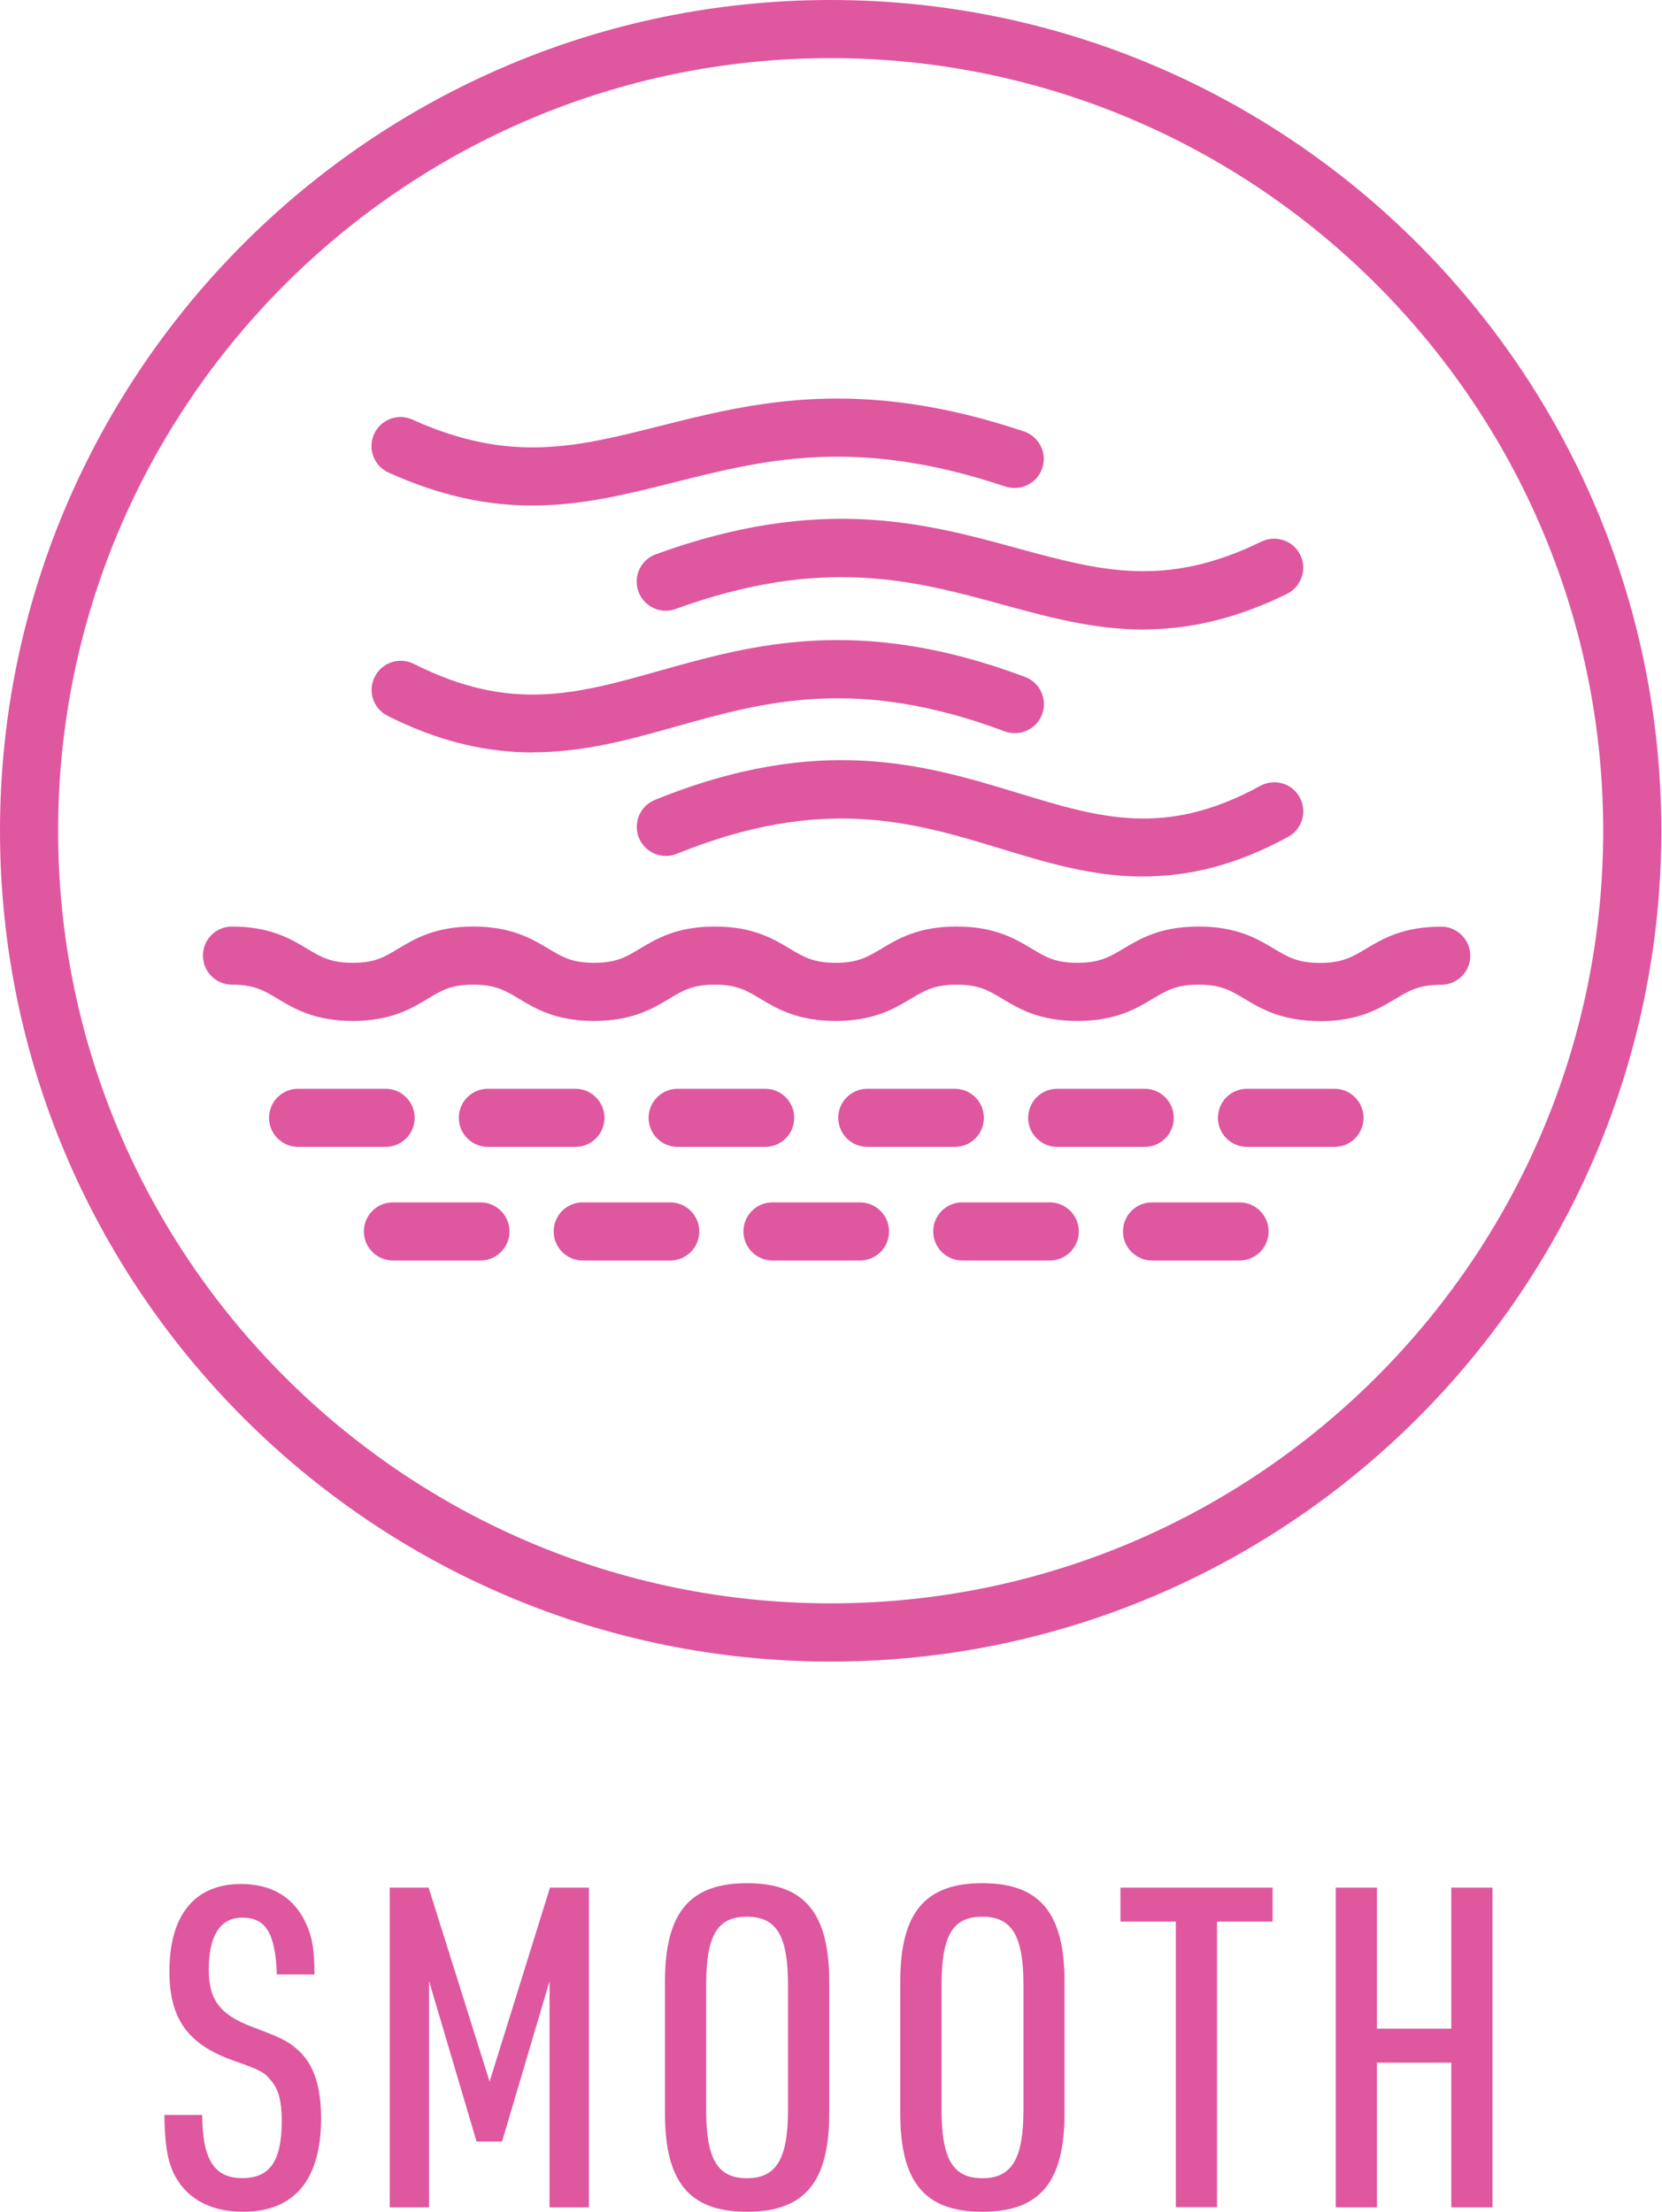 <?xml version="1.0" encoding="UTF-8"?>
<svg id="Layer_1" data-name="Layer 1" xmlns="http://www.w3.org/2000/svg" viewBox="0 0 145.29 193.36">
  <defs>
    <style>
      .cls-1 {
        fill: #df579f;
      }
    </style>
  </defs>
  <path class="cls-1" d="M115.39,89.25c-3.35,0-5.16-1.08-6.61-1.95-1.19-.71-2.05-1.23-4-1.23s-2.8.51-3.99,1.22c-1.45.87-3.24,1.95-6.6,1.95s-5.14-1.08-6.59-1.95c-1.18-.71-2.03-1.22-3.97-1.22s-2.8.51-3.99,1.22c-1.45.87-3.24,1.95-6.59,1.95s-5.15-1.08-6.6-1.95c-1.18-.71-2.03-1.22-3.97-1.22s-2.78.51-3.96,1.22c-1.45.87-3.24,1.95-6.59,1.95s-5.14-1.08-6.58-1.95c-1.19-.71-2.04-1.22-3.98-1.22s-2.78.51-3.96,1.22c-1.44.87-3.23,1.95-6.57,1.95s-5.14-1.08-6.59-1.95c-1.18-.71-2.03-1.22-3.97-1.22-1.4,0-2.54-1.14-2.54-2.54s1.13-2.54,2.54-2.54c3.34,0,5.14,1.08,6.59,1.95,1.18.71,2.03,1.22,3.97,1.22s2.77-.51,3.95-1.22c1.44-.87,3.24-1.95,6.58-1.95s5.15,1.08,6.6,1.95c1.18.71,2.03,1.22,3.97,1.22s2.79-.51,3.97-1.22c1.45-.87,3.24-1.95,6.58-1.95s5.14,1.08,6.58,1.95c1.19.71,2.04,1.22,3.98,1.22s2.79-.51,3.98-1.22c1.45-.87,3.24-1.95,6.6-1.95s5.14,1.08,6.59,1.95c1.18.71,2.03,1.22,3.97,1.22s2.8-.51,3.99-1.22c1.45-.87,3.24-1.95,6.6-1.95s5.16,1.08,6.61,1.95c1.19.71,2.05,1.23,4,1.23s2.8-.51,3.99-1.22c1.45-.87,3.25-1.95,6.61-1.95,1.4,0,2.54,1.14,2.54,2.54s-1.13,2.54-2.54,2.54c-1.95,0-2.81.51-4,1.23-1.45.87-3.25,1.95-6.6,1.95Z"/>
  <g>
    <path class="cls-1" d="M33.71,100.25h-7.65c-1.4,0-2.54-1.14-2.54-2.54s1.13-2.54,2.54-2.54h7.65c1.4,0,2.54,1.14,2.54,2.54s-1.13,2.54-2.54,2.54Z"/>
    <path class="cls-1" d="M50.3,100.25h-7.65c-1.4,0-2.54-1.14-2.54-2.54s1.13-2.54,2.54-2.54h7.65c1.4,0,2.54,1.14,2.54,2.54s-1.13,2.54-2.54,2.54Z"/>
    <path class="cls-1" d="M66.89,100.25h-7.65c-1.4,0-2.54-1.14-2.54-2.54s1.13-2.54,2.54-2.54h7.65c1.4,0,2.54,1.14,2.54,2.54s-1.13,2.54-2.54,2.54Z"/>
    <path class="cls-1" d="M83.47,100.25h-7.65c-1.4,0-2.54-1.14-2.54-2.54s1.13-2.54,2.54-2.54h7.65c1.4,0,2.54,1.14,2.54,2.54s-1.13,2.54-2.54,2.54Z"/>
    <path class="cls-1" d="M100.07,100.25h-7.65c-1.4,0-2.54-1.14-2.54-2.54s1.13-2.54,2.54-2.54h7.65c1.4,0,2.54,1.14,2.54,2.54s-1.13,2.54-2.54,2.54Z"/>
    <path class="cls-1" d="M116.66,100.25h-7.65c-1.4,0-2.54-1.14-2.54-2.54s1.13-2.54,2.54-2.54h7.65c1.4,0,2.54,1.14,2.54,2.54s-1.13,2.54-2.54,2.54Z"/>
  </g>
  <g>
    <path class="cls-1" d="M42,110.18h-7.65c-1.4,0-2.54-1.14-2.54-2.54s1.13-2.54,2.54-2.54h7.65c1.4,0,2.54,1.14,2.54,2.54s-1.13,2.54-2.54,2.54Z"/>
    <path class="cls-1" d="M58.59,110.18h-7.65c-1.4,0-2.54-1.14-2.54-2.54s1.13-2.54,2.54-2.54h7.65c1.4,0,2.54,1.14,2.54,2.54s-1.13,2.54-2.54,2.54Z"/>
    <path class="cls-1" d="M75.18,110.18h-7.65c-1.4,0-2.54-1.14-2.54-2.54s1.13-2.54,2.54-2.54h7.65c1.4,0,2.54,1.14,2.54,2.54s-1.13,2.54-2.54,2.54Z"/>
    <path class="cls-1" d="M91.77,110.18h-7.65c-1.4,0-2.54-1.14-2.54-2.54s1.13-2.54,2.54-2.54h7.65c1.4,0,2.54,1.14,2.54,2.54s-1.13,2.54-2.54,2.54Z"/>
    <path class="cls-1" d="M108.36,110.18h-7.65c-1.4,0-2.54-1.14-2.54-2.54s1.13-2.54,2.54-2.54h7.65c1.4,0,2.54,1.14,2.54,2.54s-1.13,2.54-2.54,2.54Z"/>
  </g>
  <path class="cls-1" d="M72.62,145.24C32.58,145.24,0,112.66,0,72.62S32.58,0,72.62,0s72.61,32.58,72.61,72.62-32.57,72.62-72.61,72.62ZM72.62,5.08C35.38,5.08,5.08,35.38,5.08,72.62s30.3,67.53,67.54,67.53,67.53-30.3,67.53-67.53S109.86,5.08,72.62,5.08Z"/>
  <g>
    <path class="cls-1" d="M17.67,184.88c.04,3.91,1.06,5.51,3.52,5.51s3.44-1.56,3.44-5.04c0-1.65-.28-2.74-.94-3.49-.59-.74-.9-.9-3.33-1.76-3.95-1.41-5.55-3.64-5.55-7.79,0-4.93,2.23-7.63,6.26-7.63,2.74,0,4.7,1.22,5.71,3.52.51,1.1.71,2.23.71,4.39h-3.29c-.12-3.56-.94-4.97-3.02-4.97-1.92,0-2.93,1.57-2.93,4.54,0,2.66.98,3.95,3.87,5.04,2.62.98,3.13,1.25,4.07,2.12,1.25,1.21,1.88,3.09,1.88,5.83,0,5.4-2.35,8.18-6.81,8.18-2.97,0-5.09-1.22-6.14-3.49-.51-1.18-.71-2.46-.75-4.97h3.29Z"/>
    <path class="cls-1" d="M34.07,165h3.4l5.33,16.95,5.28-16.95h3.4v27.94h-3.44v-19.76l-4.15,14.01h-2.23l-4.15-14.01v19.76h-3.44v-27.94Z"/>
    <path class="cls-1" d="M58.13,173.22c0-6.03,2.16-8.61,7.17-8.61s7.19,2.58,7.19,8.61v11.5c0,6.03-2.15,8.61-7.19,8.61s-7.17-2.59-7.17-8.61v-11.5ZM68.89,173.57c0-4.34-.98-6.03-3.6-6.03s-3.56,1.68-3.56,6.03v10.8c0,4.34.98,6.03,3.56,6.03s3.6-1.68,3.6-6.03v-10.8Z"/>
    <path class="cls-1" d="M78.7,173.22c0-6.03,2.16-8.61,7.17-8.61s7.19,2.58,7.19,8.61v11.5c0,6.03-2.15,8.61-7.19,8.61s-7.17-2.59-7.17-8.61v-11.5ZM89.47,173.57c0-4.34-.98-6.03-3.6-6.03s-3.56,1.68-3.56,6.03v10.8c0,4.34.98,6.03,3.56,6.03s3.6-1.68,3.6-6.03v-10.8Z"/>
    <path class="cls-1" d="M102.8,167.97h-4.85v-2.97h13.3v2.97h-4.86v24.96h-3.6v-24.96Z"/>
    <path class="cls-1" d="M116.77,165h3.6v12.33h6.5v-12.33h3.6v27.94h-3.6v-12.64h-6.5v12.64h-3.6v-27.94Z"/>
  </g>
  <path class="cls-1" d="M99.96,76.62c-4.47,0-8.49-1.22-12.44-2.43-7.66-2.33-15.58-4.74-28.35.44-1.32.53-2.78-.1-3.32-1.4-.52-1.3.1-2.78,1.4-3.31,14.43-5.86,23.64-3.07,31.75-.6,7.18,2.19,12.86,3.92,21.18-.63,1.24-.67,2.78-.22,3.44,1.01.68,1.23.22,2.77-1.01,3.45-4.69,2.56-8.83,3.46-12.65,3.46Z"/>
  <path class="cls-1" d="M46.57,65.77c-3.83,0-7.98-.83-12.69-3.2-1.25-.63-1.76-2.16-1.12-3.41.63-1.26,2.16-1.76,3.42-1.13,8.46,4.27,14.22,2.65,21.52.59,8.16-2.29,17.41-4.89,31.91.55,1.31.49,1.98,1.96,1.49,3.27-.49,1.32-1.98,1.97-3.27,1.49-12.96-4.86-20.98-2.6-28.75-.42-3.97,1.12-8.01,2.25-12.5,2.25Z"/>
  <path class="cls-1" d="M99.98,55.03c-4.36,0-8.31-1.08-12.4-2.2-7.69-2.1-15.67-4.27-28.51.4-1.32.49-2.77-.2-3.26-1.52-.48-1.32.2-2.78,1.52-3.26,14.37-5.23,23.52-2.74,31.59-.53,7.24,1.97,12.96,3.54,21.35-.58,1.26-.6,2.78-.1,3.4,1.17.62,1.26.09,2.78-1.16,3.4-4.69,2.3-8.76,3.1-12.53,3.11Z"/>
  <path class="cls-1" d="M46.54,44.19c-3.78,0-7.86-.75-12.57-2.88-1.28-.58-1.85-2.08-1.27-3.36.58-1.29,2.09-1.85,3.36-1.27,8.55,3.86,14.35,2.4,21.69.54,8.12-2.04,17.32-4.36,31.76.49,1.33.45,2.05,1.89,1.6,3.22-.45,1.33-1.89,2.03-3.22,1.6-13.01-4.38-21.1-2.35-28.9-.38-4.1,1.03-8.08,2.04-12.46,2.04Z"/>
</svg>